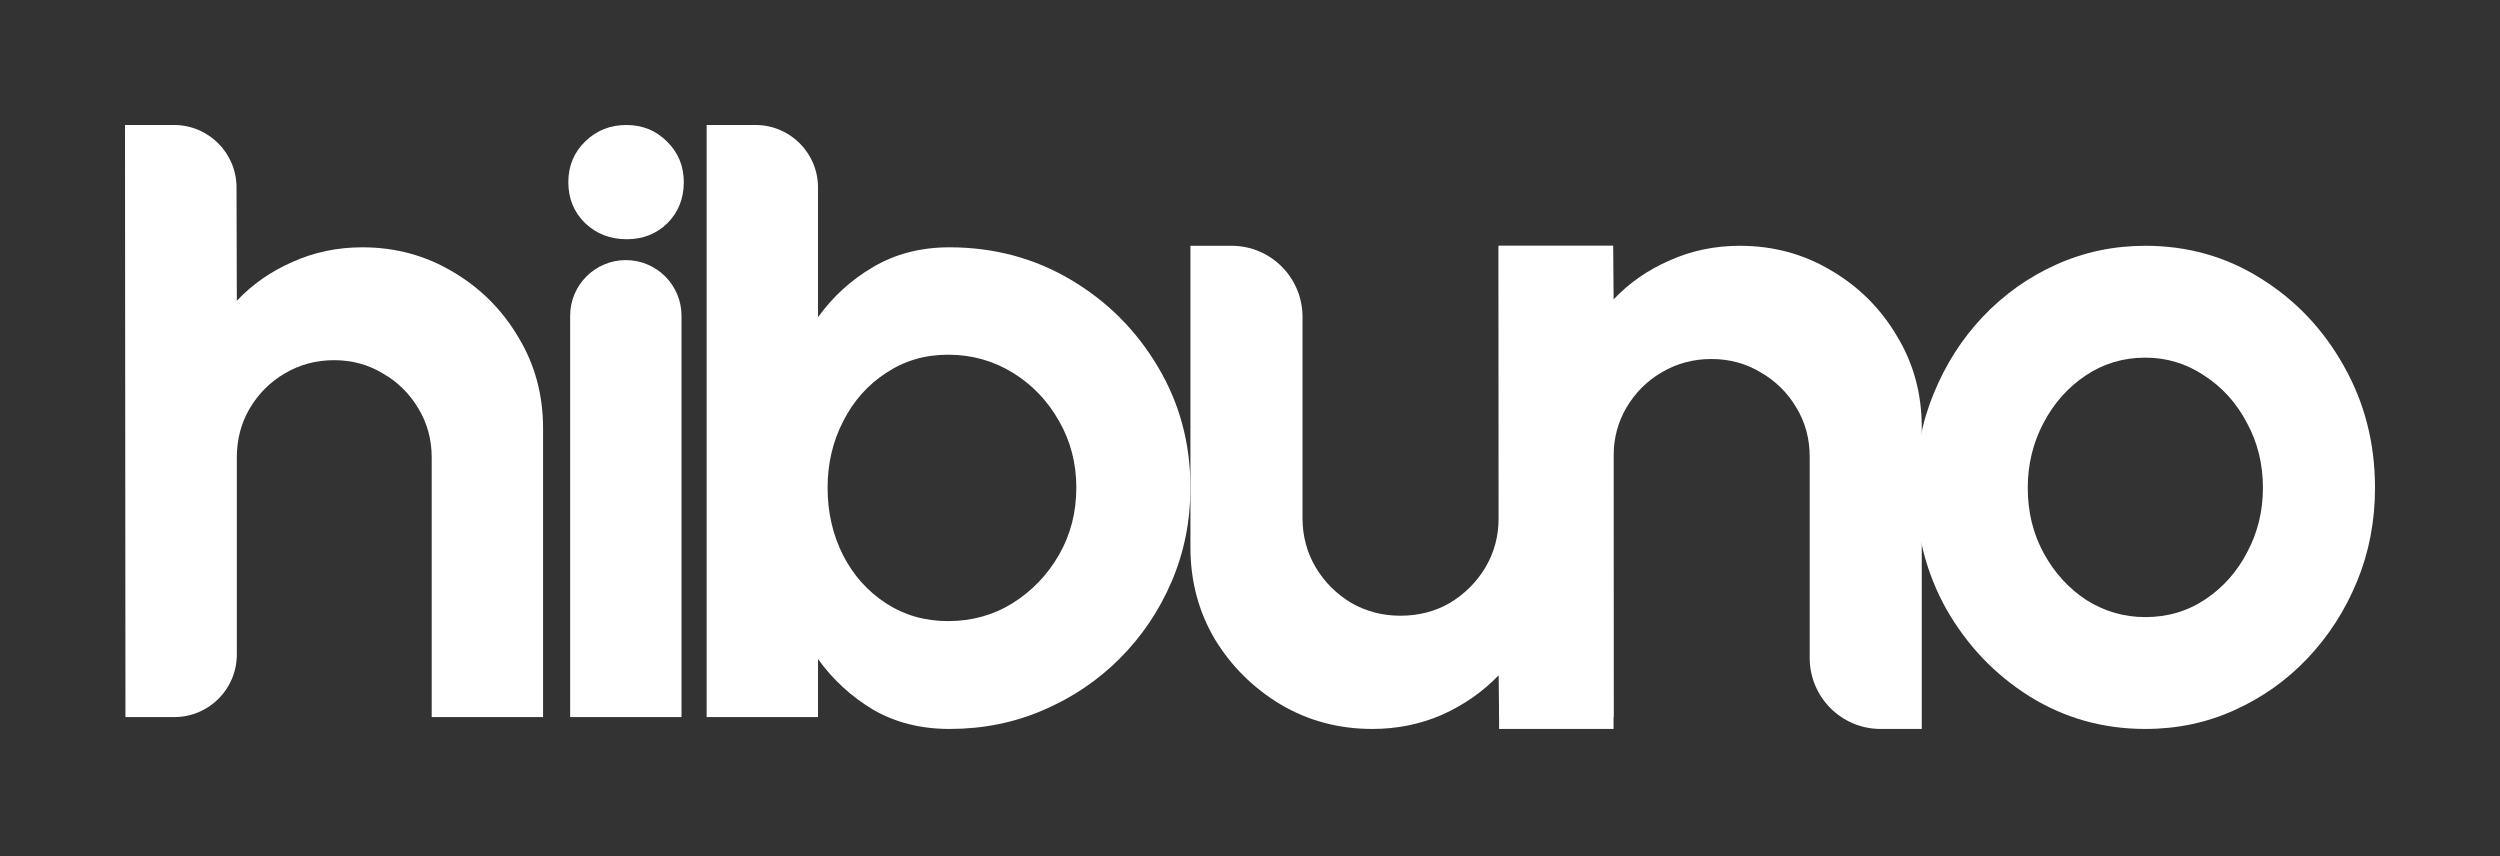 <svg width="400" height="137" viewBox="0 0 400 137" fill="none" xmlns="http://www.w3.org/2000/svg">
<rect x="0" y="0" width="400" height="137" fill="#333333" stroke="none"/>
<path d="M86.891 68.523V114.731H69.073V73.202C69.073 70.326 68.367 67.719 66.955 65.379C65.543 62.991 63.645 61.114 61.259 59.749C58.923 58.336 56.318 57.629 53.446 57.629C50.573 57.629 47.944 58.336 45.559 59.749C43.222 61.114 41.348 62.991 39.936 65.379C38.573 67.719 37.891 70.326 37.891 73.202V104.731C37.891 110.253 33.414 114.731 27.891 114.731H20.073L20 20H27.844C33.357 20 37.83 24.461 37.844 29.974L37.891 48.124C40.374 45.492 43.344 43.421 46.8 41.91C50.257 40.35 53.981 39.57 57.973 39.57C63.28 39.57 68.124 40.886 72.505 43.518C76.887 46.102 80.368 49.587 82.948 53.973C85.577 58.311 86.891 63.161 86.891 68.523Z" fill="white"/>
<path d="M151.912 39.57C159.02 39.57 165.495 41.3 171.337 44.761C177.179 48.222 181.828 52.877 185.285 58.726C188.741 64.526 190.47 70.96 190.47 78.028C190.47 83.341 189.472 88.337 187.476 93.016C185.48 97.695 182.705 101.814 179.151 105.372C175.646 108.882 171.556 111.635 166.882 113.634C162.258 115.632 157.267 116.632 151.912 116.632C147.336 116.632 143.271 115.608 139.717 113.561C136.212 111.465 133.266 108.76 130.881 105.445V114.731H113.063V20H120.881C126.404 20 130.881 24.477 130.881 30V50.756C133.266 47.442 136.212 44.761 139.717 42.714C143.271 40.618 147.336 39.57 151.912 39.57ZM151.693 99.377C155.491 99.377 158.923 98.426 161.99 96.525C165.106 94.576 167.588 91.992 169.438 88.775C171.288 85.558 172.213 81.976 172.213 78.028C172.213 74.128 171.288 70.57 169.438 67.353C167.588 64.087 165.106 61.504 161.99 59.603C158.874 57.702 155.442 56.752 151.693 56.752C147.993 56.752 144.683 57.727 141.762 59.676C138.841 61.577 136.553 64.16 134.897 67.426C133.242 70.643 132.415 74.177 132.415 78.028C132.415 81.976 133.242 85.583 134.897 88.849C136.553 92.066 138.841 94.624 141.762 96.525C144.683 98.426 147.993 99.377 151.693 99.377Z" fill="white"/>
<path d="M91.224 50.526C91.224 45.606 95.213 41.617 100.133 41.617C105.054 41.617 109.042 45.606 109.042 50.526V114.731H91.224V50.526ZM100.279 38.278C97.65 38.278 95.435 37.425 93.634 35.719C91.833 33.965 90.932 31.771 90.932 29.139C90.932 26.556 91.833 24.387 93.634 22.632C95.435 20.877 97.626 20 100.206 20C102.786 20 104.953 20.877 106.705 22.632C108.507 24.387 109.407 26.556 109.407 29.139C109.407 31.771 108.531 33.965 106.779 35.719C105.026 37.425 102.859 38.278 100.279 38.278Z" fill="white"/>
<path d="M343.254 116.632C336.492 116.632 330.319 114.896 324.734 111.424C319.197 107.952 314.763 103.307 311.431 97.489C308.149 91.621 306.507 85.142 306.507 78.052C306.507 72.674 307.463 67.662 309.374 63.017C311.285 58.323 313.906 54.215 317.237 50.695C320.618 47.125 324.538 44.338 328.996 42.333C333.455 40.329 338.207 39.326 343.254 39.326C350.015 39.326 356.164 41.062 361.7 44.534C367.286 48.005 371.72 52.675 375.003 58.543C378.334 64.41 380 70.913 380 78.052C380 83.382 379.045 88.369 377.134 93.015C375.223 97.66 372.577 101.767 369.197 105.336C365.865 108.857 361.97 111.62 357.511 113.624C353.102 115.629 348.349 116.632 343.254 116.632ZM343.254 98.736C346.83 98.736 350.04 97.782 352.881 95.875C355.723 93.968 357.952 91.45 359.569 88.32C361.235 85.191 362.068 81.768 362.068 78.052C362.068 74.238 361.21 70.767 359.496 67.637C357.83 64.459 355.552 61.941 352.661 60.083C349.819 58.176 346.683 57.222 343.254 57.222C339.726 57.222 336.541 58.176 333.7 60.083C330.858 61.99 328.604 64.532 326.938 67.711C325.273 70.889 324.44 74.336 324.44 78.052C324.44 81.915 325.297 85.411 327.012 88.541C328.727 91.67 331.005 94.164 333.847 96.022C336.737 97.831 339.873 98.736 343.254 98.736Z" fill="white"/>
<path d="M190.47 87.587V39.326H197.053C203.321 39.326 208.402 44.416 208.402 50.695V82.893C208.402 85.778 209.112 88.418 210.533 90.814C211.954 93.161 213.84 95.044 216.192 96.462C218.593 97.831 221.214 98.515 224.056 98.515C226.995 98.515 229.641 97.831 231.993 96.462C234.345 95.044 236.231 93.161 237.652 90.814C239.073 88.418 239.783 85.778 239.783 82.893V39.326H258.095L258.169 114.725H239.857L239.783 108.05C237.235 110.691 234.222 112.793 230.744 114.358C227.265 115.874 223.541 116.632 219.573 116.632C214.232 116.632 209.357 115.336 204.948 112.744C200.538 110.104 197.011 106.608 194.365 102.256C191.768 97.855 190.47 92.966 190.47 87.587Z" fill="white"/>
<path d="M307.482 68.371V116.632H300.899C294.631 116.632 289.55 111.542 289.55 105.263V73.065C289.55 70.18 288.84 67.564 287.419 65.217C285.998 62.821 284.087 60.938 281.687 59.569C279.335 58.151 276.714 57.442 273.823 57.442C270.932 57.442 268.286 58.151 265.886 59.569C263.534 60.938 261.648 62.821 260.227 65.217C258.855 67.564 258.169 70.18 258.169 73.065V116.632H239.857L239.783 39.326H258.095L258.169 47.908C260.668 45.267 263.656 43.189 267.135 41.673C270.614 40.109 274.362 39.326 278.379 39.326C283.72 39.326 288.595 40.647 293.004 43.287C297.414 45.878 300.917 49.374 303.514 53.775C306.16 58.127 307.482 62.992 307.482 68.371Z" fill="white"/>
</svg>
